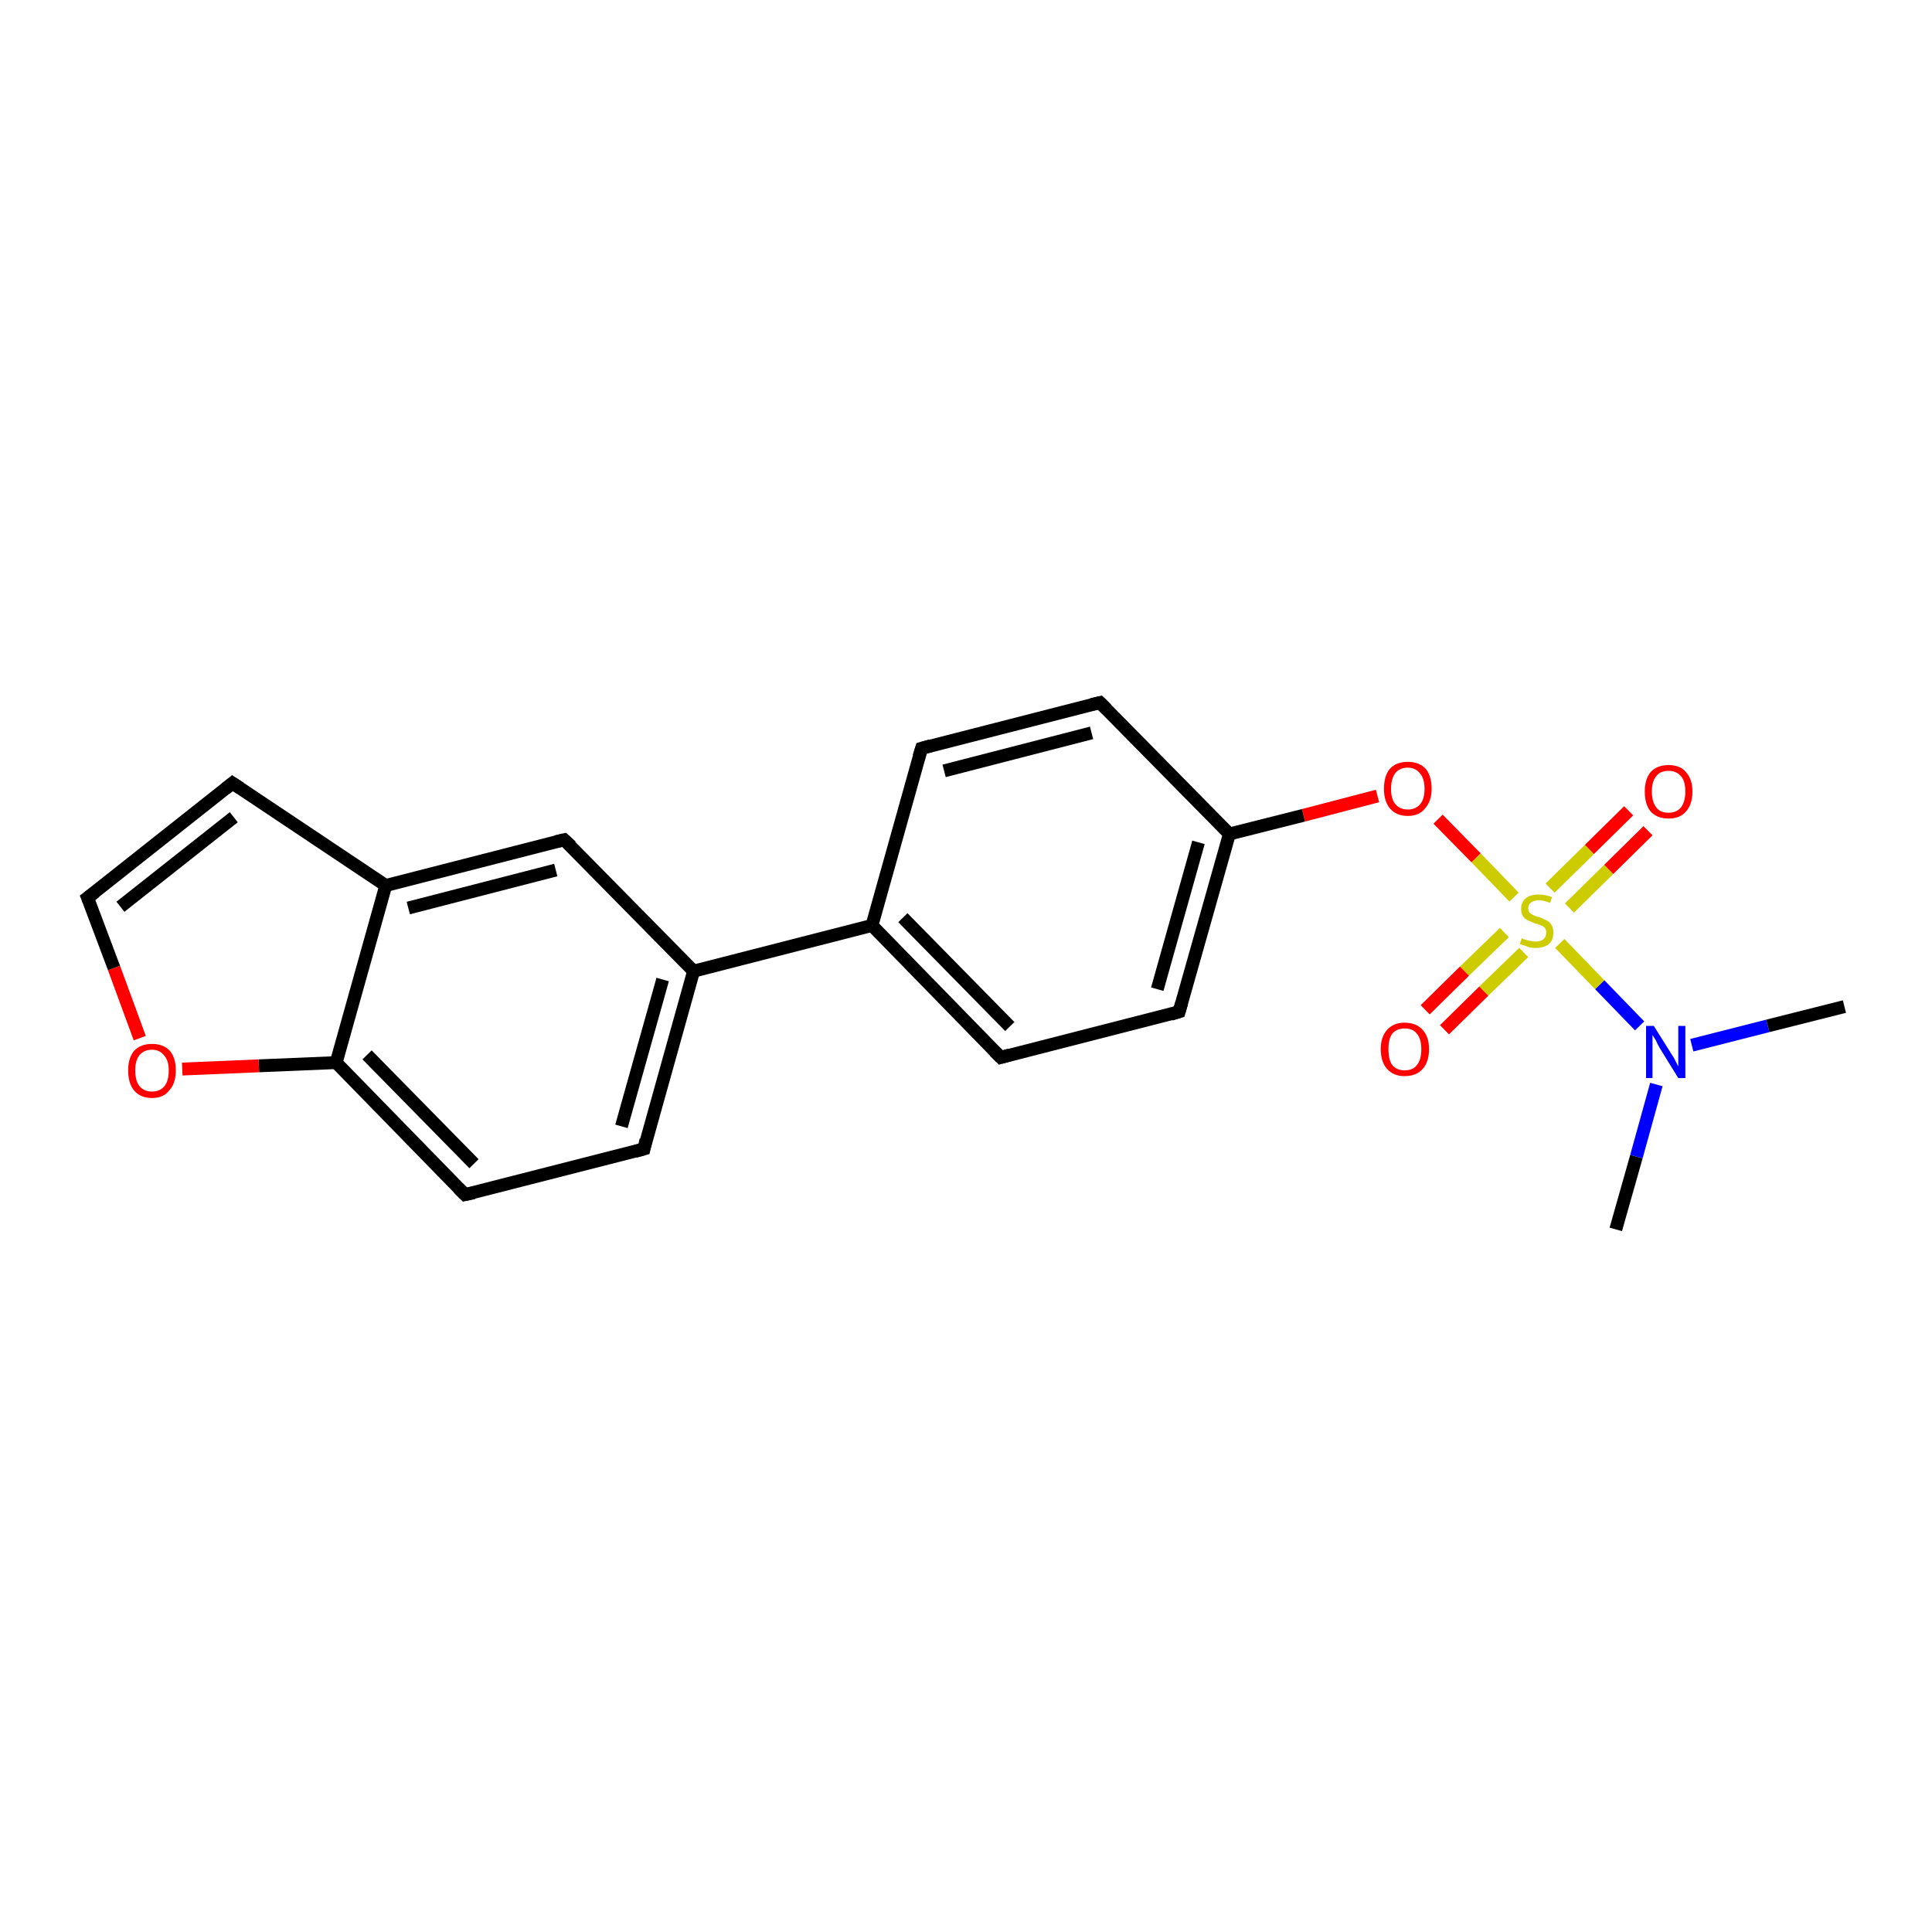 <?xml version='1.0' encoding='iso-8859-1'?>
<svg version='1.1' baseProfile='full'
              xmlns='http://www.w3.org/2000/svg'
                      xmlns:rdkit='http://www.rdkit.org/xml'
                      xmlns:xlink='http://www.w3.org/1999/xlink'
                  xml:space='preserve'
width='300px' height='300px' viewBox='0 0 300 300'>
<!-- END OF HEADER -->
<rect style='opacity:1.0;fill:#FFFFFF;stroke:none' width='300.0' height='300.0' x='0.0' y='0.0'> </rect>
<path class='bond-0 atom-0 atom-1' d='M 250.9,190.9 L 254.1,179.6' style='fill:none;fill-rule:evenodd;stroke:#000000;stroke-width:2.0px;stroke-linecap:butt;stroke-linejoin:miter;stroke-opacity:1' />
<path class='bond-0 atom-0 atom-1' d='M 254.1,179.6 L 257.2,168.4' style='fill:none;fill-rule:evenodd;stroke:#0000FF;stroke-width:2.0px;stroke-linecap:butt;stroke-linejoin:miter;stroke-opacity:1' />
<path class='bond-1 atom-1 atom-2' d='M 262.7,162.3 L 274.5,159.3' style='fill:none;fill-rule:evenodd;stroke:#0000FF;stroke-width:2.0px;stroke-linecap:butt;stroke-linejoin:miter;stroke-opacity:1' />
<path class='bond-1 atom-1 atom-2' d='M 274.5,159.3 L 286.4,156.3' style='fill:none;fill-rule:evenodd;stroke:#000000;stroke-width:2.0px;stroke-linecap:butt;stroke-linejoin:miter;stroke-opacity:1' />
<path class='bond-2 atom-1 atom-3' d='M 254.6,159.3 L 248.4,152.9' style='fill:none;fill-rule:evenodd;stroke:#0000FF;stroke-width:2.0px;stroke-linecap:butt;stroke-linejoin:miter;stroke-opacity:1' />
<path class='bond-2 atom-1 atom-3' d='M 248.4,152.9 L 242.2,146.5' style='fill:none;fill-rule:evenodd;stroke:#CCCC00;stroke-width:2.0px;stroke-linecap:butt;stroke-linejoin:miter;stroke-opacity:1' />
<path class='bond-3 atom-3 atom-4' d='M 233.6,144.8 L 227.4,150.8' style='fill:none;fill-rule:evenodd;stroke:#CCCC00;stroke-width:2.0px;stroke-linecap:butt;stroke-linejoin:miter;stroke-opacity:1' />
<path class='bond-3 atom-3 atom-4' d='M 227.4,150.8 L 221.3,156.8' style='fill:none;fill-rule:evenodd;stroke:#FF0000;stroke-width:2.0px;stroke-linecap:butt;stroke-linejoin:miter;stroke-opacity:1' />
<path class='bond-3 atom-3 atom-4' d='M 236.6,147.9 L 230.4,153.9' style='fill:none;fill-rule:evenodd;stroke:#CCCC00;stroke-width:2.0px;stroke-linecap:butt;stroke-linejoin:miter;stroke-opacity:1' />
<path class='bond-3 atom-3 atom-4' d='M 230.4,153.9 L 224.3,159.9' style='fill:none;fill-rule:evenodd;stroke:#FF0000;stroke-width:2.0px;stroke-linecap:butt;stroke-linejoin:miter;stroke-opacity:1' />
<path class='bond-4 atom-3 atom-5' d='M 243.7,141.0 L 249.8,135.0' style='fill:none;fill-rule:evenodd;stroke:#CCCC00;stroke-width:2.0px;stroke-linecap:butt;stroke-linejoin:miter;stroke-opacity:1' />
<path class='bond-4 atom-3 atom-5' d='M 249.8,135.0 L 255.9,129.0' style='fill:none;fill-rule:evenodd;stroke:#FF0000;stroke-width:2.0px;stroke-linecap:butt;stroke-linejoin:miter;stroke-opacity:1' />
<path class='bond-4 atom-3 atom-5' d='M 240.7,137.9 L 246.8,131.9' style='fill:none;fill-rule:evenodd;stroke:#CCCC00;stroke-width:2.0px;stroke-linecap:butt;stroke-linejoin:miter;stroke-opacity:1' />
<path class='bond-4 atom-3 atom-5' d='M 246.8,131.9 L 252.9,125.9' style='fill:none;fill-rule:evenodd;stroke:#FF0000;stroke-width:2.0px;stroke-linecap:butt;stroke-linejoin:miter;stroke-opacity:1' />
<path class='bond-5 atom-3 atom-6' d='M 235.1,139.3 L 229.2,133.2' style='fill:none;fill-rule:evenodd;stroke:#CCCC00;stroke-width:2.0px;stroke-linecap:butt;stroke-linejoin:miter;stroke-opacity:1' />
<path class='bond-5 atom-3 atom-6' d='M 229.2,133.2 L 223.3,127.2' style='fill:none;fill-rule:evenodd;stroke:#FF0000;stroke-width:2.0px;stroke-linecap:butt;stroke-linejoin:miter;stroke-opacity:1' />
<path class='bond-6 atom-6 atom-7' d='M 213.9,123.6 L 202.4,126.6' style='fill:none;fill-rule:evenodd;stroke:#FF0000;stroke-width:2.0px;stroke-linecap:butt;stroke-linejoin:miter;stroke-opacity:1' />
<path class='bond-6 atom-6 atom-7' d='M 202.4,126.6 L 190.9,129.5' style='fill:none;fill-rule:evenodd;stroke:#000000;stroke-width:2.0px;stroke-linecap:butt;stroke-linejoin:miter;stroke-opacity:1' />
<path class='bond-7 atom-7 atom-8' d='M 190.9,129.5 L 183.1,157.1' style='fill:none;fill-rule:evenodd;stroke:#000000;stroke-width:2.0px;stroke-linecap:butt;stroke-linejoin:miter;stroke-opacity:1' />
<path class='bond-7 atom-7 atom-8' d='M 186.1,130.8 L 179.7,153.6' style='fill:none;fill-rule:evenodd;stroke:#000000;stroke-width:2.0px;stroke-linecap:butt;stroke-linejoin:miter;stroke-opacity:1' />
<path class='bond-8 atom-8 atom-9' d='M 183.1,157.1 L 155.4,164.2' style='fill:none;fill-rule:evenodd;stroke:#000000;stroke-width:2.0px;stroke-linecap:butt;stroke-linejoin:miter;stroke-opacity:1' />
<path class='bond-9 atom-9 atom-10' d='M 155.4,164.2 L 135.4,143.7' style='fill:none;fill-rule:evenodd;stroke:#000000;stroke-width:2.0px;stroke-linecap:butt;stroke-linejoin:miter;stroke-opacity:1' />
<path class='bond-9 atom-9 atom-10' d='M 156.8,159.4 L 140.2,142.5' style='fill:none;fill-rule:evenodd;stroke:#000000;stroke-width:2.0px;stroke-linecap:butt;stroke-linejoin:miter;stroke-opacity:1' />
<path class='bond-10 atom-10 atom-11' d='M 135.4,143.7 L 143.1,116.2' style='fill:none;fill-rule:evenodd;stroke:#000000;stroke-width:2.0px;stroke-linecap:butt;stroke-linejoin:miter;stroke-opacity:1' />
<path class='bond-11 atom-11 atom-12' d='M 143.1,116.2 L 170.8,109.1' style='fill:none;fill-rule:evenodd;stroke:#000000;stroke-width:2.0px;stroke-linecap:butt;stroke-linejoin:miter;stroke-opacity:1' />
<path class='bond-11 atom-11 atom-12' d='M 146.6,119.7 L 169.5,113.8' style='fill:none;fill-rule:evenodd;stroke:#000000;stroke-width:2.0px;stroke-linecap:butt;stroke-linejoin:miter;stroke-opacity:1' />
<path class='bond-12 atom-10 atom-13' d='M 135.4,143.7 L 107.7,150.8' style='fill:none;fill-rule:evenodd;stroke:#000000;stroke-width:2.0px;stroke-linecap:butt;stroke-linejoin:miter;stroke-opacity:1' />
<path class='bond-13 atom-13 atom-14' d='M 107.7,150.8 L 100.0,178.4' style='fill:none;fill-rule:evenodd;stroke:#000000;stroke-width:2.0px;stroke-linecap:butt;stroke-linejoin:miter;stroke-opacity:1' />
<path class='bond-13 atom-13 atom-14' d='M 102.9,152.1 L 96.5,174.9' style='fill:none;fill-rule:evenodd;stroke:#000000;stroke-width:2.0px;stroke-linecap:butt;stroke-linejoin:miter;stroke-opacity:1' />
<path class='bond-14 atom-14 atom-15' d='M 100.0,178.4 L 72.2,185.5' style='fill:none;fill-rule:evenodd;stroke:#000000;stroke-width:2.0px;stroke-linecap:butt;stroke-linejoin:miter;stroke-opacity:1' />
<path class='bond-15 atom-15 atom-16' d='M 72.2,185.5 L 52.2,165.0' style='fill:none;fill-rule:evenodd;stroke:#000000;stroke-width:2.0px;stroke-linecap:butt;stroke-linejoin:miter;stroke-opacity:1' />
<path class='bond-15 atom-15 atom-16' d='M 73.6,180.7 L 57.0,163.8' style='fill:none;fill-rule:evenodd;stroke:#000000;stroke-width:2.0px;stroke-linecap:butt;stroke-linejoin:miter;stroke-opacity:1' />
<path class='bond-16 atom-16 atom-17' d='M 52.2,165.0 L 40.2,165.5' style='fill:none;fill-rule:evenodd;stroke:#000000;stroke-width:2.0px;stroke-linecap:butt;stroke-linejoin:miter;stroke-opacity:1' />
<path class='bond-16 atom-16 atom-17' d='M 40.2,165.5 L 28.3,166.0' style='fill:none;fill-rule:evenodd;stroke:#FF0000;stroke-width:2.0px;stroke-linecap:butt;stroke-linejoin:miter;stroke-opacity:1' />
<path class='bond-17 atom-17 atom-18' d='M 21.7,161.2 L 17.7,150.3' style='fill:none;fill-rule:evenodd;stroke:#FF0000;stroke-width:2.0px;stroke-linecap:butt;stroke-linejoin:miter;stroke-opacity:1' />
<path class='bond-17 atom-17 atom-18' d='M 17.7,150.3 L 13.6,139.4' style='fill:none;fill-rule:evenodd;stroke:#000000;stroke-width:2.0px;stroke-linecap:butt;stroke-linejoin:miter;stroke-opacity:1' />
<path class='bond-18 atom-18 atom-19' d='M 13.6,139.4 L 36.1,121.6' style='fill:none;fill-rule:evenodd;stroke:#000000;stroke-width:2.0px;stroke-linecap:butt;stroke-linejoin:miter;stroke-opacity:1' />
<path class='bond-18 atom-18 atom-19' d='M 18.7,140.8 L 36.3,126.9' style='fill:none;fill-rule:evenodd;stroke:#000000;stroke-width:2.0px;stroke-linecap:butt;stroke-linejoin:miter;stroke-opacity:1' />
<path class='bond-19 atom-19 atom-20' d='M 36.1,121.6 L 59.9,137.5' style='fill:none;fill-rule:evenodd;stroke:#000000;stroke-width:2.0px;stroke-linecap:butt;stroke-linejoin:miter;stroke-opacity:1' />
<path class='bond-20 atom-20 atom-21' d='M 59.9,137.5 L 87.6,130.4' style='fill:none;fill-rule:evenodd;stroke:#000000;stroke-width:2.0px;stroke-linecap:butt;stroke-linejoin:miter;stroke-opacity:1' />
<path class='bond-20 atom-20 atom-21' d='M 63.4,141.0 L 86.3,135.1' style='fill:none;fill-rule:evenodd;stroke:#000000;stroke-width:2.0px;stroke-linecap:butt;stroke-linejoin:miter;stroke-opacity:1' />
<path class='bond-21 atom-12 atom-7' d='M 170.8,109.1 L 190.9,129.5' style='fill:none;fill-rule:evenodd;stroke:#000000;stroke-width:2.0px;stroke-linecap:butt;stroke-linejoin:miter;stroke-opacity:1' />
<path class='bond-22 atom-21 atom-13' d='M 87.6,130.4 L 107.7,150.8' style='fill:none;fill-rule:evenodd;stroke:#000000;stroke-width:2.0px;stroke-linecap:butt;stroke-linejoin:miter;stroke-opacity:1' />
<path class='bond-23 atom-20 atom-16' d='M 59.9,137.5 L 52.2,165.0' style='fill:none;fill-rule:evenodd;stroke:#000000;stroke-width:2.0px;stroke-linecap:butt;stroke-linejoin:miter;stroke-opacity:1' />
<path d='M 183.5,155.7 L 183.1,157.1 L 181.8,157.5' style='fill:none;stroke:#000000;stroke-width:2.0px;stroke-linecap:butt;stroke-linejoin:miter;stroke-opacity:1;' />
<path d='M 156.8,163.8 L 155.4,164.2 L 154.4,163.2' style='fill:none;stroke:#000000;stroke-width:2.0px;stroke-linecap:butt;stroke-linejoin:miter;stroke-opacity:1;' />
<path d='M 142.7,117.5 L 143.1,116.2 L 144.5,115.8' style='fill:none;stroke:#000000;stroke-width:2.0px;stroke-linecap:butt;stroke-linejoin:miter;stroke-opacity:1;' />
<path d='M 169.5,109.4 L 170.8,109.1 L 171.8,110.1' style='fill:none;stroke:#000000;stroke-width:2.0px;stroke-linecap:butt;stroke-linejoin:miter;stroke-opacity:1;' />
<path d='M 100.3,177.0 L 100.0,178.4 L 98.6,178.8' style='fill:none;stroke:#000000;stroke-width:2.0px;stroke-linecap:butt;stroke-linejoin:miter;stroke-opacity:1;' />
<path d='M 73.6,185.2 L 72.2,185.5 L 71.2,184.5' style='fill:none;stroke:#000000;stroke-width:2.0px;stroke-linecap:butt;stroke-linejoin:miter;stroke-opacity:1;' />
<path d='M 13.8,139.9 L 13.6,139.4 L 14.8,138.5' style='fill:none;stroke:#000000;stroke-width:2.0px;stroke-linecap:butt;stroke-linejoin:miter;stroke-opacity:1;' />
<path d='M 35.0,122.5 L 36.1,121.6 L 37.3,122.4' style='fill:none;stroke:#000000;stroke-width:2.0px;stroke-linecap:butt;stroke-linejoin:miter;stroke-opacity:1;' />
<path d='M 86.3,130.7 L 87.6,130.4 L 88.7,131.4' style='fill:none;stroke:#000000;stroke-width:2.0px;stroke-linecap:butt;stroke-linejoin:miter;stroke-opacity:1;' />
<path class='atom-1' d='M 256.8 159.3
L 259.5 163.6
Q 259.8 164.0, 260.2 164.8
Q 260.6 165.6, 260.6 165.6
L 260.6 159.3
L 261.7 159.3
L 261.7 167.4
L 260.6 167.4
L 257.7 162.7
Q 257.4 162.2, 257.1 161.5
Q 256.7 160.9, 256.6 160.7
L 256.6 167.4
L 255.6 167.4
L 255.6 159.3
L 256.8 159.3
' fill='#0000FF'/>
<path class='atom-3' d='M 236.3 145.7
Q 236.4 145.7, 236.8 145.9
Q 237.2 146.0, 237.6 146.1
Q 238.0 146.2, 238.4 146.2
Q 239.2 146.2, 239.6 145.9
Q 240.1 145.5, 240.1 144.8
Q 240.1 144.4, 239.9 144.1
Q 239.6 143.8, 239.3 143.7
Q 238.9 143.5, 238.4 143.4
Q 237.7 143.1, 237.2 142.9
Q 236.8 142.7, 236.5 142.3
Q 236.2 141.9, 236.2 141.1
Q 236.2 140.1, 236.9 139.5
Q 237.6 138.9, 238.9 138.9
Q 239.9 138.9, 241.0 139.3
L 240.7 140.2
Q 239.7 139.8, 239.0 139.8
Q 238.2 139.8, 237.8 140.1
Q 237.3 140.4, 237.3 141.0
Q 237.3 141.4, 237.5 141.7
Q 237.8 142.0, 238.1 142.1
Q 238.4 142.3, 239.0 142.4
Q 239.7 142.7, 240.1 142.9
Q 240.6 143.1, 240.9 143.6
Q 241.2 144.0, 241.2 144.8
Q 241.2 146.0, 240.5 146.6
Q 239.7 147.2, 238.5 147.2
Q 237.7 147.2, 237.2 147.0
Q 236.7 146.8, 236.0 146.6
L 236.3 145.7
' fill='#CCCC00'/>
<path class='atom-4' d='M 214.4 162.9
Q 214.4 161.0, 215.4 159.9
Q 216.4 158.8, 218.1 158.8
Q 219.9 158.8, 220.9 159.9
Q 221.9 161.0, 221.9 162.9
Q 221.9 164.9, 220.9 166.0
Q 219.9 167.1, 218.1 167.1
Q 216.4 167.1, 215.4 166.0
Q 214.4 164.9, 214.4 162.9
M 218.1 166.2
Q 219.4 166.2, 220.0 165.4
Q 220.7 164.6, 220.7 162.9
Q 220.7 161.3, 220.0 160.5
Q 219.4 159.7, 218.1 159.7
Q 216.9 159.7, 216.2 160.5
Q 215.6 161.3, 215.6 162.9
Q 215.6 164.6, 216.2 165.4
Q 216.9 166.2, 218.1 166.2
' fill='#FF0000'/>
<path class='atom-5' d='M 255.4 122.9
Q 255.4 121.0, 256.3 119.9
Q 257.3 118.8, 259.1 118.8
Q 260.9 118.8, 261.8 119.9
Q 262.8 121.0, 262.8 122.9
Q 262.8 124.9, 261.8 126.0
Q 260.9 127.1, 259.1 127.1
Q 257.3 127.1, 256.3 126.0
Q 255.4 124.9, 255.4 122.9
M 259.1 126.2
Q 260.3 126.2, 261.0 125.4
Q 261.7 124.5, 261.7 122.9
Q 261.7 121.3, 261.0 120.5
Q 260.3 119.7, 259.1 119.7
Q 257.8 119.7, 257.2 120.5
Q 256.5 121.3, 256.5 122.9
Q 256.5 124.5, 257.2 125.4
Q 257.8 126.2, 259.1 126.2
' fill='#FF0000'/>
<path class='atom-6' d='M 214.9 122.5
Q 214.9 120.5, 215.8 119.4
Q 216.8 118.3, 218.6 118.3
Q 220.4 118.3, 221.4 119.4
Q 222.3 120.5, 222.3 122.5
Q 222.3 124.4, 221.3 125.5
Q 220.4 126.7, 218.6 126.7
Q 216.8 126.7, 215.8 125.5
Q 214.9 124.4, 214.9 122.5
M 218.6 125.7
Q 219.8 125.7, 220.5 124.9
Q 221.2 124.1, 221.2 122.5
Q 221.2 120.9, 220.5 120.1
Q 219.8 119.2, 218.6 119.2
Q 217.4 119.2, 216.7 120.0
Q 216.0 120.9, 216.0 122.5
Q 216.0 124.1, 216.7 124.9
Q 217.4 125.7, 218.6 125.7
' fill='#FF0000'/>
<path class='atom-17' d='M 19.9 166.2
Q 19.9 164.3, 20.8 163.2
Q 21.8 162.1, 23.6 162.1
Q 25.4 162.1, 26.4 163.2
Q 27.3 164.3, 27.3 166.2
Q 27.3 168.2, 26.3 169.3
Q 25.4 170.5, 23.6 170.5
Q 21.8 170.5, 20.8 169.3
Q 19.9 168.2, 19.9 166.2
M 23.6 169.5
Q 24.8 169.5, 25.5 168.7
Q 26.2 167.9, 26.2 166.2
Q 26.2 164.7, 25.5 163.9
Q 24.8 163.0, 23.6 163.0
Q 22.4 163.0, 21.7 163.8
Q 21.0 164.6, 21.0 166.2
Q 21.0 167.9, 21.7 168.7
Q 22.4 169.5, 23.6 169.5
' fill='#FF0000'/>
</svg>
